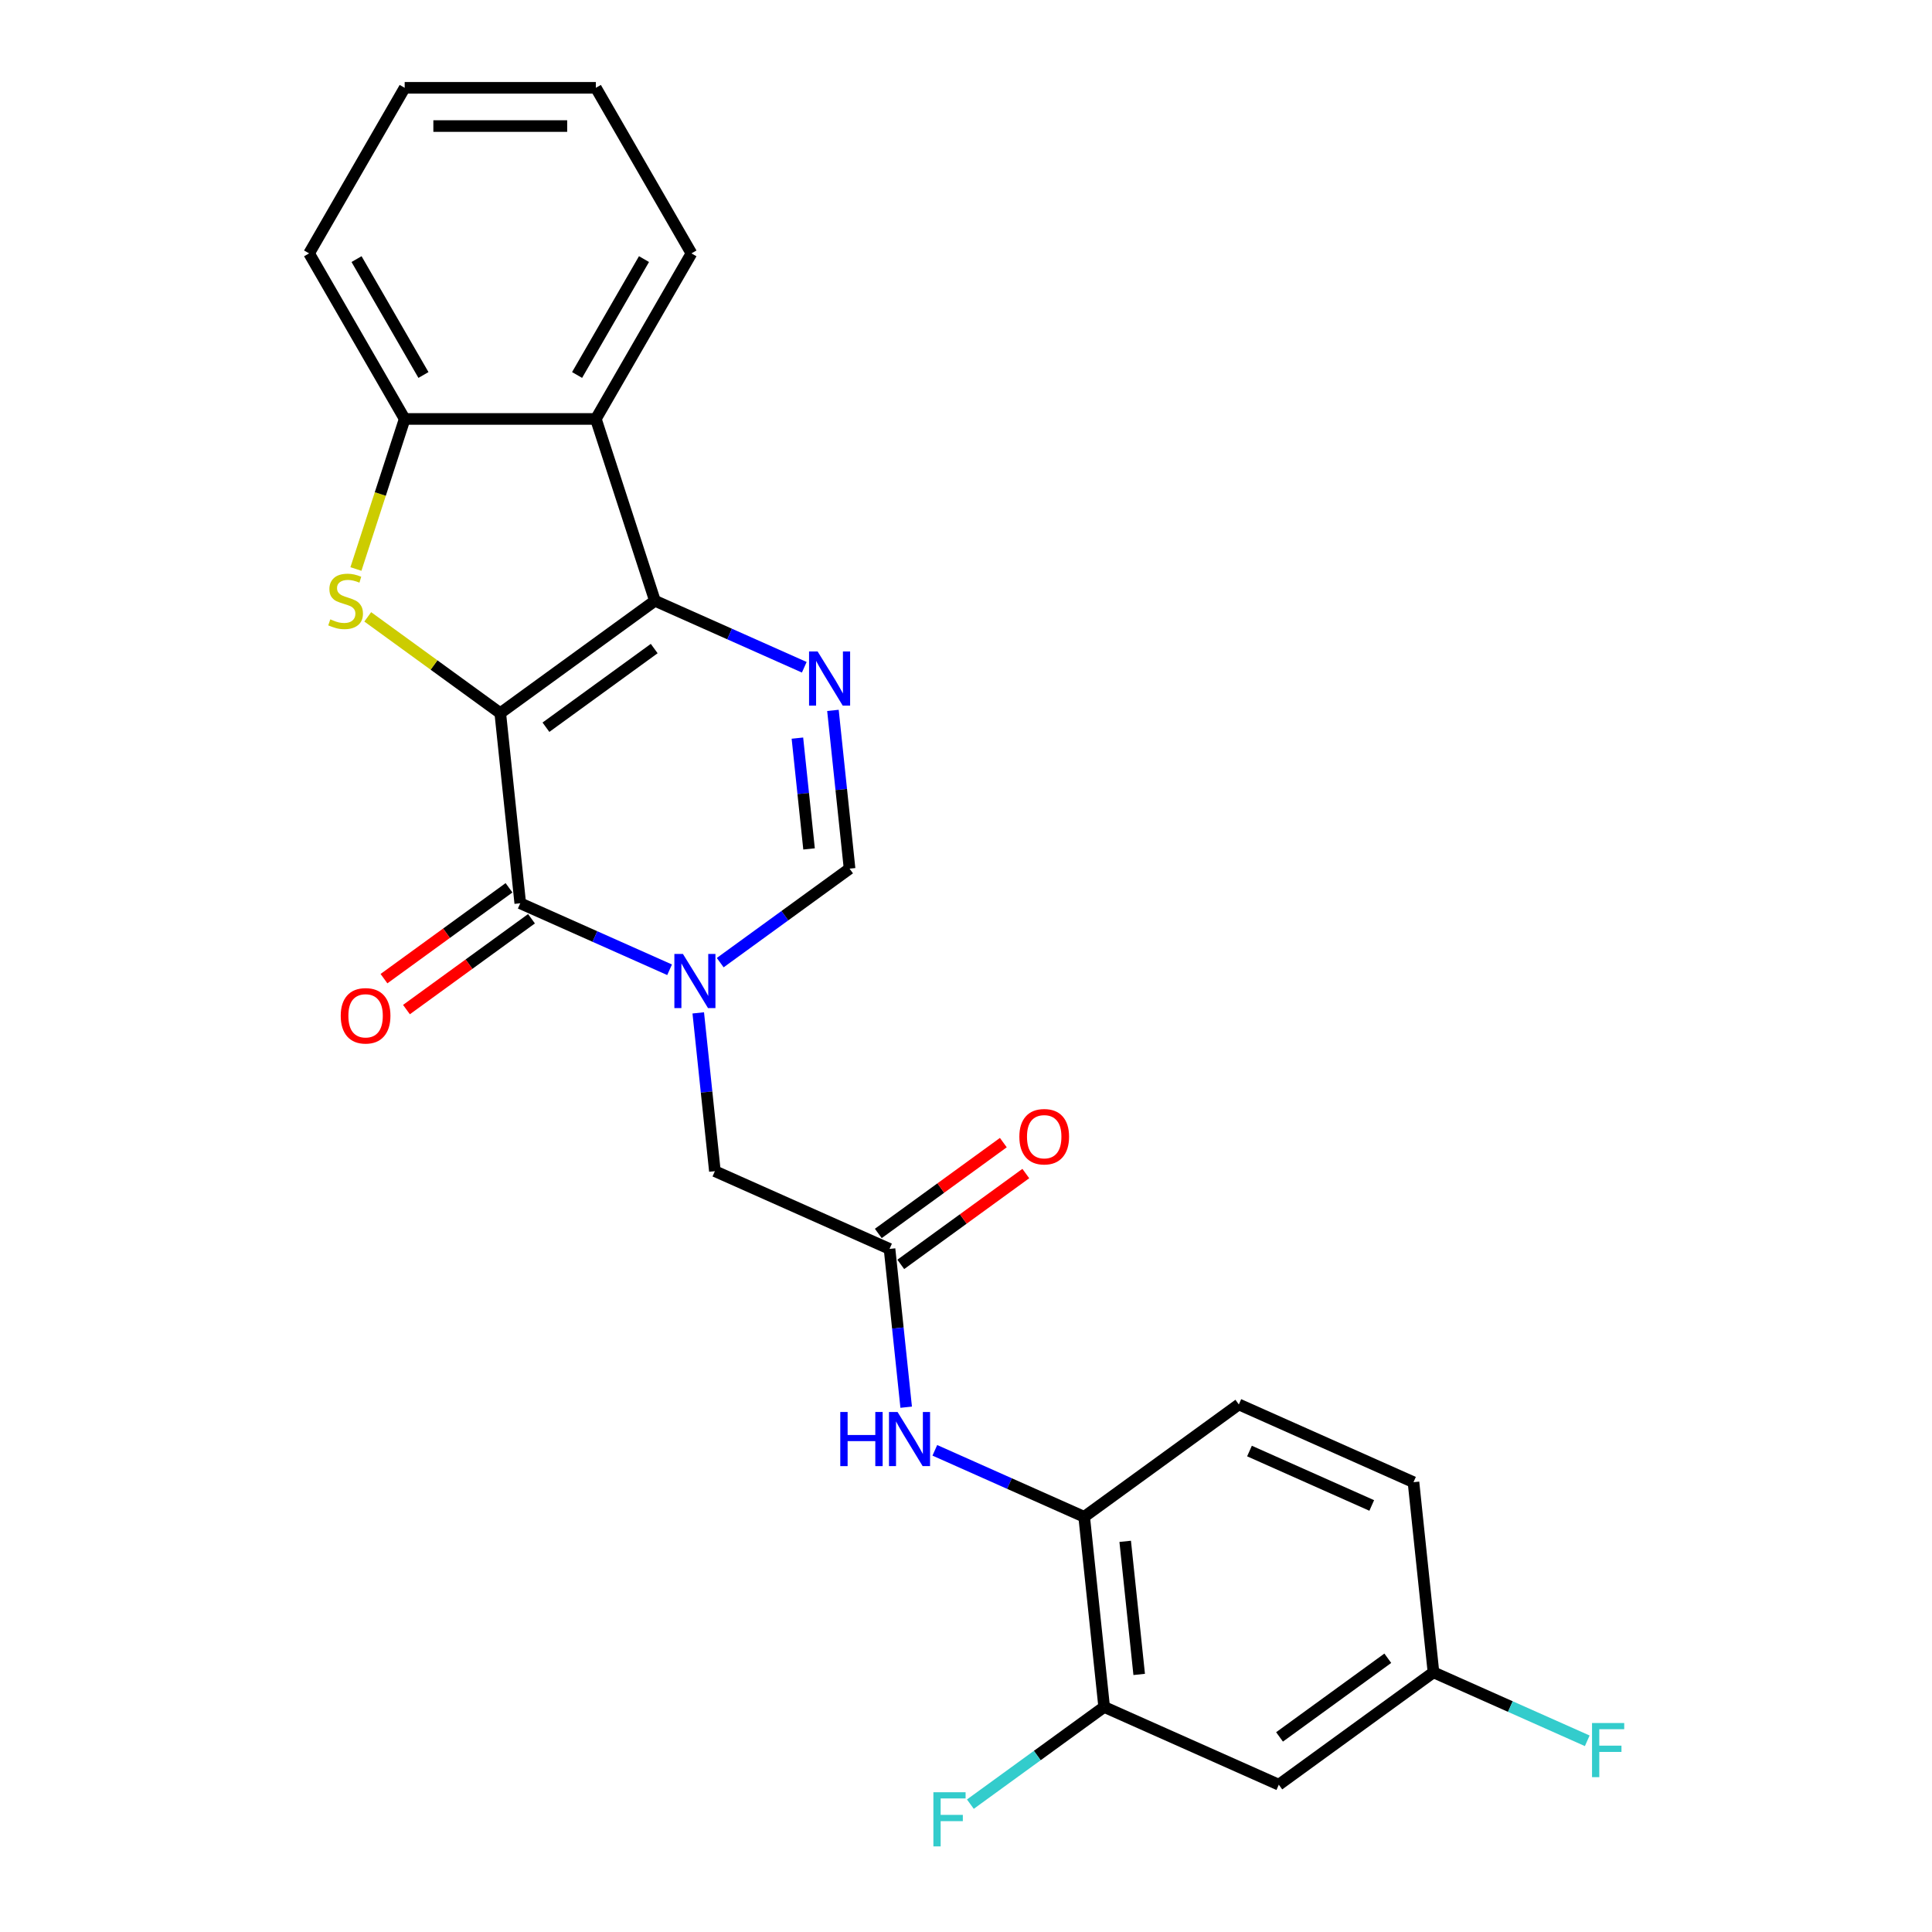 <?xml version='1.0' encoding='iso-8859-1'?>
<svg version='1.1' baseProfile='full'
              xmlns='http://www.w3.org/2000/svg'
                      xmlns:rdkit='http://www.rdkit.org/xml'
                      xmlns:xlink='http://www.w3.org/1999/xlink'
                  xml:space='preserve'
width='1000px' height='1000px' viewBox='0 0 1000 1000'>
<!-- END OF HEADER -->
<rect style='opacity:1.0;fill:#FFFFFF;stroke:none' width='1000' height='1000' x='0' y='0'> </rect>
<path class='bond-0' d='M 258.939,369.121 L 338.994,310.958' style='fill:none;fill-rule:evenodd;stroke:#000000;stroke-width:6px;stroke-linecap:butt;stroke-linejoin:miter;stroke-opacity:1' />
<path class='bond-0' d='M 282.58,376.408 L 338.619,335.693' style='fill:none;fill-rule:evenodd;stroke:#000000;stroke-width:6px;stroke-linecap:butt;stroke-linejoin:miter;stroke-opacity:1' />
<path class='bond-1' d='M 258.939,369.121 L 269.283,467.533' style='fill:none;fill-rule:evenodd;stroke:#000000;stroke-width:6px;stroke-linecap:butt;stroke-linejoin:miter;stroke-opacity:1' />
<path class='bond-3' d='M 258.939,369.121 L 224.641,344.202' style='fill:none;fill-rule:evenodd;stroke:#000000;stroke-width:6px;stroke-linecap:butt;stroke-linejoin:miter;stroke-opacity:1' />
<path class='bond-3' d='M 224.641,344.202 L 190.343,319.283' style='fill:none;fill-rule:evenodd;stroke:#CCCC00;stroke-width:6px;stroke-linecap:butt;stroke-linejoin:miter;stroke-opacity:1' />
<path class='bond-4' d='M 338.994,310.958 L 377.643,328.165' style='fill:none;fill-rule:evenodd;stroke:#000000;stroke-width:6px;stroke-linecap:butt;stroke-linejoin:miter;stroke-opacity:1' />
<path class='bond-4' d='M 377.643,328.165 L 416.292,345.373' style='fill:none;fill-rule:evenodd;stroke:#0000FF;stroke-width:6px;stroke-linecap:butt;stroke-linejoin:miter;stroke-opacity:1' />
<path class='bond-5' d='M 338.994,310.958 L 308.416,216.847' style='fill:none;fill-rule:evenodd;stroke:#000000;stroke-width:6px;stroke-linecap:butt;stroke-linejoin:miter;stroke-opacity:1' />
<path class='bond-2' d='M 269.283,467.533 L 307.931,484.74' style='fill:none;fill-rule:evenodd;stroke:#000000;stroke-width:6px;stroke-linecap:butt;stroke-linejoin:miter;stroke-opacity:1' />
<path class='bond-2' d='M 307.931,484.74 L 346.58,501.948' style='fill:none;fill-rule:evenodd;stroke:#0000FF;stroke-width:6px;stroke-linecap:butt;stroke-linejoin:miter;stroke-opacity:1' />
<path class='bond-14' d='M 263.466,459.527 L 231.108,483.037' style='fill:none;fill-rule:evenodd;stroke:#000000;stroke-width:6px;stroke-linecap:butt;stroke-linejoin:miter;stroke-opacity:1' />
<path class='bond-14' d='M 231.108,483.037 L 198.749,506.547' style='fill:none;fill-rule:evenodd;stroke:#FF0000;stroke-width:6px;stroke-linecap:butt;stroke-linejoin:miter;stroke-opacity:1' />
<path class='bond-14' d='M 275.099,475.538 L 242.74,499.048' style='fill:none;fill-rule:evenodd;stroke:#000000;stroke-width:6px;stroke-linecap:butt;stroke-linejoin:miter;stroke-opacity:1' />
<path class='bond-14' d='M 242.74,499.048 L 210.382,522.558' style='fill:none;fill-rule:evenodd;stroke:#FF0000;stroke-width:6px;stroke-linecap:butt;stroke-linejoin:miter;stroke-opacity:1' />
<path class='bond-6' d='M 372.783,498.262 L 406.26,473.94' style='fill:none;fill-rule:evenodd;stroke:#0000FF;stroke-width:6px;stroke-linecap:butt;stroke-linejoin:miter;stroke-opacity:1' />
<path class='bond-6' d='M 406.26,473.94 L 439.736,449.617' style='fill:none;fill-rule:evenodd;stroke:#000000;stroke-width:6px;stroke-linecap:butt;stroke-linejoin:miter;stroke-opacity:1' />
<path class='bond-10' d='M 361.414,524.267 L 365.719,565.23' style='fill:none;fill-rule:evenodd;stroke:#0000FF;stroke-width:6px;stroke-linecap:butt;stroke-linejoin:miter;stroke-opacity:1' />
<path class='bond-10' d='M 365.719,565.23 L 370.025,606.192' style='fill:none;fill-rule:evenodd;stroke:#000000;stroke-width:6px;stroke-linecap:butt;stroke-linejoin:miter;stroke-opacity:1' />
<path class='bond-7' d='M 184.228,294.512 L 196.845,255.679' style='fill:none;fill-rule:evenodd;stroke:#CCCC00;stroke-width:6px;stroke-linecap:butt;stroke-linejoin:miter;stroke-opacity:1' />
<path class='bond-7' d='M 196.845,255.679 L 209.462,216.847' style='fill:none;fill-rule:evenodd;stroke:#000000;stroke-width:6px;stroke-linecap:butt;stroke-linejoin:miter;stroke-opacity:1' />
<path class='bond-26' d='M 431.126,367.692 L 435.431,408.654' style='fill:none;fill-rule:evenodd;stroke:#0000FF;stroke-width:6px;stroke-linecap:butt;stroke-linejoin:miter;stroke-opacity:1' />
<path class='bond-26' d='M 435.431,408.654 L 439.736,449.617' style='fill:none;fill-rule:evenodd;stroke:#000000;stroke-width:6px;stroke-linecap:butt;stroke-linejoin:miter;stroke-opacity:1' />
<path class='bond-26' d='M 412.735,382.049 L 415.749,410.723' style='fill:none;fill-rule:evenodd;stroke:#0000FF;stroke-width:6px;stroke-linecap:butt;stroke-linejoin:miter;stroke-opacity:1' />
<path class='bond-26' d='M 415.749,410.723 L 418.763,439.397' style='fill:none;fill-rule:evenodd;stroke:#000000;stroke-width:6px;stroke-linecap:butt;stroke-linejoin:miter;stroke-opacity:1' />
<path class='bond-21' d='M 308.416,216.847 L 357.893,131.151' style='fill:none;fill-rule:evenodd;stroke:#000000;stroke-width:6px;stroke-linecap:butt;stroke-linejoin:miter;stroke-opacity:1' />
<path class='bond-21' d='M 298.698,194.097 L 333.332,134.11' style='fill:none;fill-rule:evenodd;stroke:#000000;stroke-width:6px;stroke-linecap:butt;stroke-linejoin:miter;stroke-opacity:1' />
<path class='bond-25' d='M 308.416,216.847 L 209.462,216.847' style='fill:none;fill-rule:evenodd;stroke:#000000;stroke-width:6px;stroke-linecap:butt;stroke-linejoin:miter;stroke-opacity:1' />
<path class='bond-22' d='M 209.462,216.847 L 159.985,131.151' style='fill:none;fill-rule:evenodd;stroke:#000000;stroke-width:6px;stroke-linecap:butt;stroke-linejoin:miter;stroke-opacity:1' />
<path class='bond-22' d='M 219.18,194.097 L 184.546,134.11' style='fill:none;fill-rule:evenodd;stroke:#000000;stroke-width:6px;stroke-linecap:butt;stroke-linejoin:miter;stroke-opacity:1' />
<path class='bond-8' d='M 460.423,646.441 L 370.025,606.192' style='fill:none;fill-rule:evenodd;stroke:#000000;stroke-width:6px;stroke-linecap:butt;stroke-linejoin:miter;stroke-opacity:1' />
<path class='bond-9' d='M 460.423,646.441 L 464.729,687.404' style='fill:none;fill-rule:evenodd;stroke:#000000;stroke-width:6px;stroke-linecap:butt;stroke-linejoin:miter;stroke-opacity:1' />
<path class='bond-9' d='M 464.729,687.404 L 469.034,728.366' style='fill:none;fill-rule:evenodd;stroke:#0000FF;stroke-width:6px;stroke-linecap:butt;stroke-linejoin:miter;stroke-opacity:1' />
<path class='bond-15' d='M 466.24,654.446 L 498.598,630.936' style='fill:none;fill-rule:evenodd;stroke:#000000;stroke-width:6px;stroke-linecap:butt;stroke-linejoin:miter;stroke-opacity:1' />
<path class='bond-15' d='M 498.598,630.936 L 530.957,607.426' style='fill:none;fill-rule:evenodd;stroke:#FF0000;stroke-width:6px;stroke-linecap:butt;stroke-linejoin:miter;stroke-opacity:1' />
<path class='bond-15' d='M 454.607,638.435 L 486.966,614.925' style='fill:none;fill-rule:evenodd;stroke:#000000;stroke-width:6px;stroke-linecap:butt;stroke-linejoin:miter;stroke-opacity:1' />
<path class='bond-15' d='M 486.966,614.925 L 519.324,591.415' style='fill:none;fill-rule:evenodd;stroke:#FF0000;stroke-width:6px;stroke-linecap:butt;stroke-linejoin:miter;stroke-opacity:1' />
<path class='bond-11' d='M 483.868,750.685 L 522.517,767.893' style='fill:none;fill-rule:evenodd;stroke:#0000FF;stroke-width:6px;stroke-linecap:butt;stroke-linejoin:miter;stroke-opacity:1' />
<path class='bond-11' d='M 522.517,767.893 L 561.166,785.1' style='fill:none;fill-rule:evenodd;stroke:#000000;stroke-width:6px;stroke-linecap:butt;stroke-linejoin:miter;stroke-opacity:1' />
<path class='bond-12' d='M 561.166,785.1 L 571.509,883.512' style='fill:none;fill-rule:evenodd;stroke:#000000;stroke-width:6px;stroke-linecap:butt;stroke-linejoin:miter;stroke-opacity:1' />
<path class='bond-12' d='M 582.399,797.793 L 589.64,866.681' style='fill:none;fill-rule:evenodd;stroke:#000000;stroke-width:6px;stroke-linecap:butt;stroke-linejoin:miter;stroke-opacity:1' />
<path class='bond-16' d='M 561.166,785.1 L 641.221,726.937' style='fill:none;fill-rule:evenodd;stroke:#000000;stroke-width:6px;stroke-linecap:butt;stroke-linejoin:miter;stroke-opacity:1' />
<path class='bond-13' d='M 571.509,883.512 L 661.908,923.76' style='fill:none;fill-rule:evenodd;stroke:#000000;stroke-width:6px;stroke-linecap:butt;stroke-linejoin:miter;stroke-opacity:1' />
<path class='bond-18' d='M 571.509,883.512 L 536.884,908.668' style='fill:none;fill-rule:evenodd;stroke:#000000;stroke-width:6px;stroke-linecap:butt;stroke-linejoin:miter;stroke-opacity:1' />
<path class='bond-18' d='M 536.884,908.668 L 502.26,933.824' style='fill:none;fill-rule:evenodd;stroke:#33CCCC;stroke-width:6px;stroke-linecap:butt;stroke-linejoin:miter;stroke-opacity:1' />
<path class='bond-28' d='M 661.908,923.76 L 741.963,865.596' style='fill:none;fill-rule:evenodd;stroke:#000000;stroke-width:6px;stroke-linecap:butt;stroke-linejoin:miter;stroke-opacity:1' />
<path class='bond-28' d='M 662.283,899.024 L 718.322,858.31' style='fill:none;fill-rule:evenodd;stroke:#000000;stroke-width:6px;stroke-linecap:butt;stroke-linejoin:miter;stroke-opacity:1' />
<path class='bond-19' d='M 641.221,726.937 L 731.619,767.185' style='fill:none;fill-rule:evenodd;stroke:#000000;stroke-width:6px;stroke-linecap:butt;stroke-linejoin:miter;stroke-opacity:1' />
<path class='bond-19' d='M 646.731,751.054 L 710.01,779.227' style='fill:none;fill-rule:evenodd;stroke:#000000;stroke-width:6px;stroke-linecap:butt;stroke-linejoin:miter;stroke-opacity:1' />
<path class='bond-17' d='M 741.963,865.596 L 731.619,767.185' style='fill:none;fill-rule:evenodd;stroke:#000000;stroke-width:6px;stroke-linecap:butt;stroke-linejoin:miter;stroke-opacity:1' />
<path class='bond-20' d='M 741.963,865.596 L 781.759,883.315' style='fill:none;fill-rule:evenodd;stroke:#000000;stroke-width:6px;stroke-linecap:butt;stroke-linejoin:miter;stroke-opacity:1' />
<path class='bond-20' d='M 781.759,883.315 L 821.556,901.033' style='fill:none;fill-rule:evenodd;stroke:#33CCCC;stroke-width:6px;stroke-linecap:butt;stroke-linejoin:miter;stroke-opacity:1' />
<path class='bond-23' d='M 357.893,131.151 L 308.416,45.455' style='fill:none;fill-rule:evenodd;stroke:#000000;stroke-width:6px;stroke-linecap:butt;stroke-linejoin:miter;stroke-opacity:1' />
<path class='bond-24' d='M 159.985,131.151 L 209.462,45.455' style='fill:none;fill-rule:evenodd;stroke:#000000;stroke-width:6px;stroke-linecap:butt;stroke-linejoin:miter;stroke-opacity:1' />
<path class='bond-27' d='M 308.416,45.455 L 209.462,45.455' style='fill:none;fill-rule:evenodd;stroke:#000000;stroke-width:6px;stroke-linecap:butt;stroke-linejoin:miter;stroke-opacity:1' />
<path class='bond-27' d='M 293.573,65.245 L 224.305,65.245' style='fill:none;fill-rule:evenodd;stroke:#000000;stroke-width:6px;stroke-linecap:butt;stroke-linejoin:miter;stroke-opacity:1' />
<path  class='atom-3' d='M 353.487 493.769
L 362.67 508.612
Q 363.58 510.077, 365.045 512.729
Q 366.509 515.381, 366.588 515.539
L 366.588 493.769
L 370.309 493.769
L 370.309 521.793
L 366.469 521.793
L 356.614 505.564
Q 355.466 503.664, 354.239 501.487
Q 353.051 499.31, 352.695 498.638
L 352.695 521.793
L 349.054 521.793
L 349.054 493.769
L 353.487 493.769
' fill='#0000FF'/>
<path  class='atom-4' d='M 170.968 320.576
Q 171.284 320.695, 172.591 321.249
Q 173.897 321.803, 175.322 322.159
Q 176.786 322.476, 178.211 322.476
Q 180.863 322.476, 182.407 321.209
Q 183.95 319.903, 183.95 317.647
Q 183.95 316.103, 183.159 315.153
Q 182.407 314.203, 181.219 313.689
Q 180.032 313.174, 178.053 312.581
Q 175.559 311.829, 174.055 311.116
Q 172.591 310.404, 171.522 308.9
Q 170.493 307.395, 170.493 304.862
Q 170.493 301.34, 172.868 299.163
Q 175.282 296.986, 180.032 296.986
Q 183.277 296.986, 186.959 298.529
L 186.048 301.577
Q 182.684 300.192, 180.151 300.192
Q 177.419 300.192, 175.915 301.34
Q 174.411 302.448, 174.451 304.387
Q 174.451 305.891, 175.203 306.802
Q 175.995 307.712, 177.103 308.227
Q 178.251 308.741, 180.151 309.335
Q 182.684 310.127, 184.188 310.918
Q 185.692 311.71, 186.761 313.333
Q 187.869 314.916, 187.869 317.647
Q 187.869 321.526, 185.257 323.624
Q 182.684 325.682, 178.369 325.682
Q 175.876 325.682, 173.976 325.128
Q 172.116 324.613, 169.899 323.703
L 170.968 320.576
' fill='#CCCC00'/>
<path  class='atom-5' d='M 423.198 337.194
L 432.381 352.037
Q 433.292 353.502, 434.756 356.154
Q 436.221 358.806, 436.3 358.964
L 436.3 337.194
L 440.021 337.194
L 440.021 365.218
L 436.181 365.218
L 426.325 348.989
Q 425.178 347.089, 423.951 344.912
Q 422.763 342.735, 422.407 342.063
L 422.407 365.218
L 418.765 365.218
L 418.765 337.194
L 423.198 337.194
' fill='#0000FF'/>
<path  class='atom-10' d='M 434.926 730.84
L 438.726 730.84
L 438.726 742.754
L 453.054 742.754
L 453.054 730.84
L 456.854 730.84
L 456.854 758.864
L 453.054 758.864
L 453.054 745.921
L 438.726 745.921
L 438.726 758.864
L 434.926 758.864
L 434.926 730.84
' fill='#0000FF'/>
<path  class='atom-10' d='M 464.572 730.84
L 473.755 745.683
Q 474.666 747.148, 476.13 749.8
Q 477.595 752.452, 477.674 752.61
L 477.674 730.84
L 481.394 730.84
L 481.394 758.864
L 477.555 758.864
L 467.699 742.636
Q 466.551 740.736, 465.324 738.559
Q 464.137 736.382, 463.781 735.709
L 463.781 758.864
L 460.139 758.864
L 460.139 730.84
L 464.572 730.84
' fill='#0000FF'/>
<path  class='atom-15' d='M 176.363 525.776
Q 176.363 519.047, 179.688 515.286
Q 183.013 511.526, 189.227 511.526
Q 195.442 511.526, 198.767 515.286
Q 202.091 519.047, 202.091 525.776
Q 202.091 532.584, 198.727 536.463
Q 195.363 540.302, 189.227 540.302
Q 183.053 540.302, 179.688 536.463
Q 176.363 532.623, 176.363 525.776
M 189.227 537.135
Q 193.502 537.135, 195.798 534.286
Q 198.133 531.396, 198.133 525.776
Q 198.133 520.274, 195.798 517.503
Q 193.502 514.693, 189.227 514.693
Q 184.953 514.693, 182.617 517.463
Q 180.322 520.234, 180.322 525.776
Q 180.322 531.436, 182.617 534.286
Q 184.953 537.135, 189.227 537.135
' fill='#FF0000'/>
<path  class='atom-16' d='M 527.615 588.356
Q 527.615 581.627, 530.939 577.867
Q 534.264 574.107, 540.479 574.107
Q 546.693 574.107, 550.018 577.867
Q 553.343 581.627, 553.343 588.356
Q 553.343 595.164, 549.978 599.043
Q 546.614 602.883, 540.479 602.883
Q 534.304 602.883, 530.939 599.043
Q 527.615 595.204, 527.615 588.356
M 540.479 599.716
Q 544.753 599.716, 547.049 596.866
Q 549.384 593.977, 549.384 588.356
Q 549.384 582.854, 547.049 580.084
Q 544.753 577.273, 540.479 577.273
Q 536.204 577.273, 533.868 580.044
Q 531.573 582.815, 531.573 588.356
Q 531.573 594.016, 533.868 596.866
Q 536.204 599.716, 540.479 599.716
' fill='#FF0000'/>
<path  class='atom-19' d='M 483.122 927.663
L 499.786 927.663
L 499.786 930.87
L 486.882 930.87
L 486.882 939.38
L 498.361 939.38
L 498.361 942.625
L 486.882 942.625
L 486.882 955.687
L 483.122 955.687
L 483.122 927.663
' fill='#33CCCC'/>
<path  class='atom-21' d='M 824.03 891.833
L 840.693 891.833
L 840.693 895.039
L 827.79 895.039
L 827.79 903.549
L 839.268 903.549
L 839.268 906.794
L 827.79 906.794
L 827.79 919.856
L 824.03 919.856
L 824.03 891.833
' fill='#33CCCC'/>
</svg>
